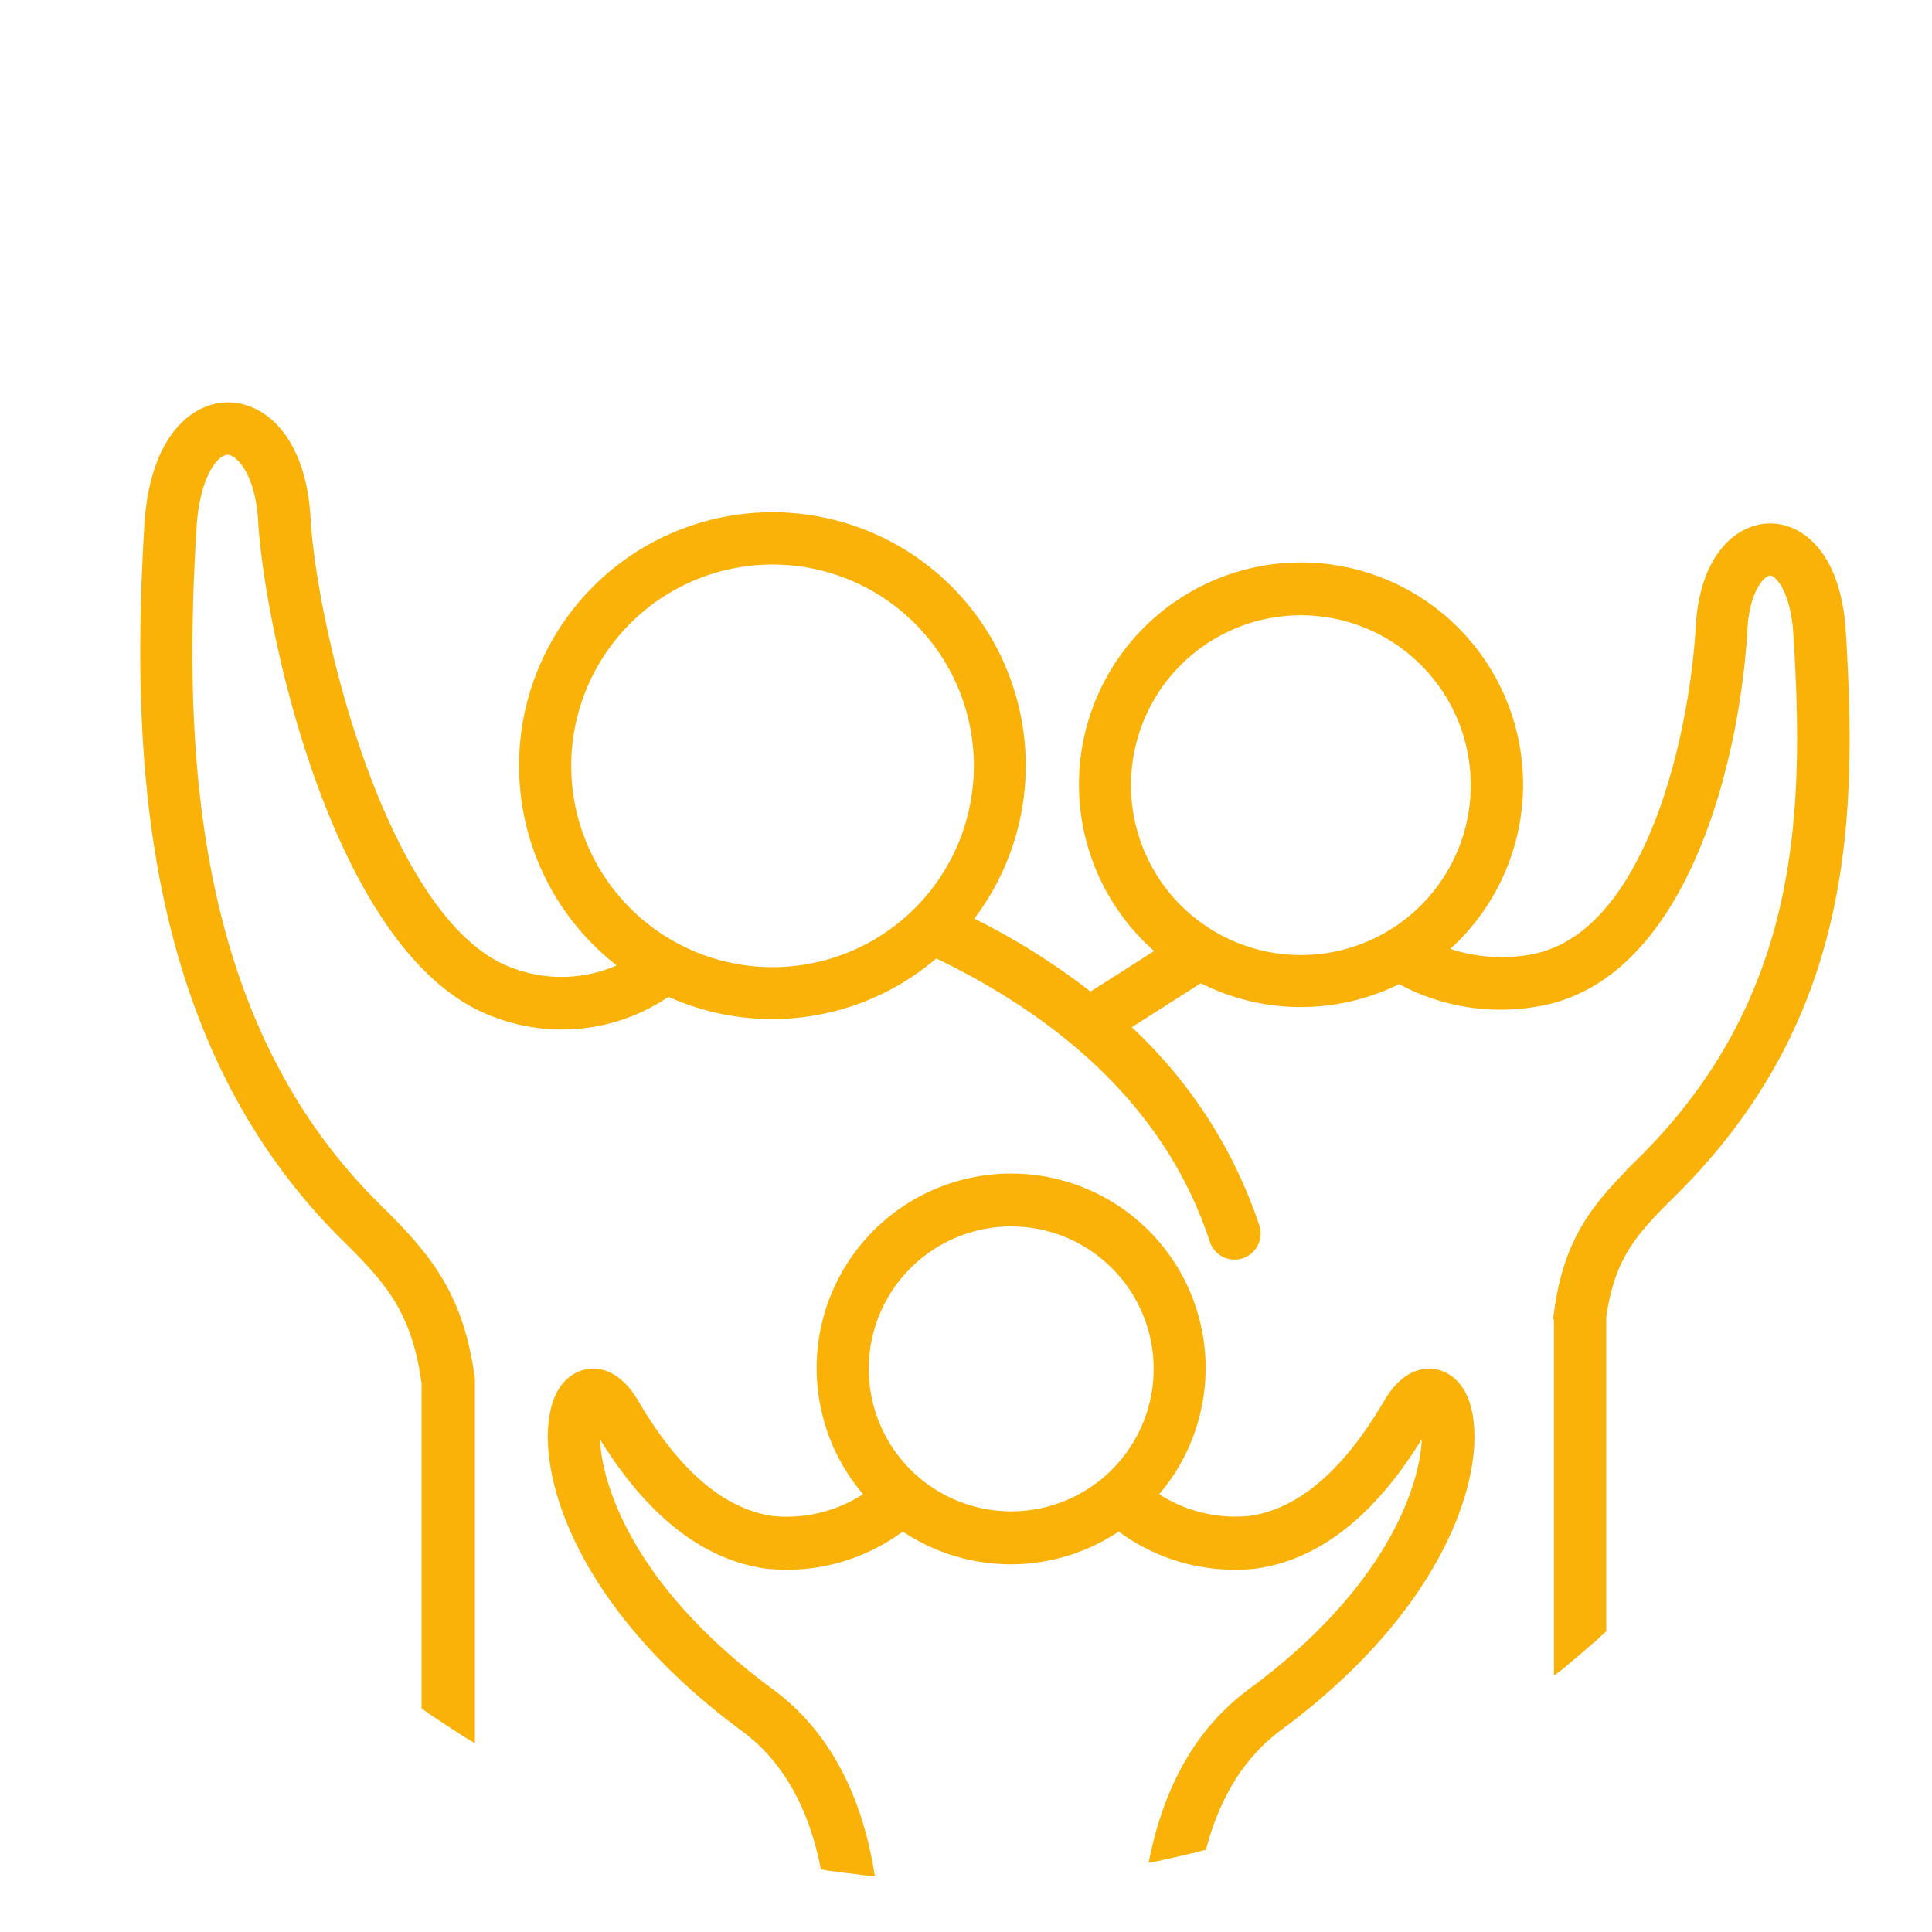 <svg id="vorfahrt-familien" xmlns="http://www.w3.org/2000/svg" xmlns:xlink="http://www.w3.org/1999/xlink" viewBox="0 0 150 150"><defs><style>.cls-1{fill:none;}.cls-2{clip-path:url(#clip-path);}.cls-3{fill:#fab209;stroke:#fab209;}</style><clipPath id="clip-path"><circle class="cls-1" cx="75" cy="72.51" r="73.5"/></clipPath></defs><g class="cls-2"><g id="Gruppe_maskieren_9" data-name="Gruppe maskieren 9"><path id="Pfad_141" data-name="Pfad 141" class="cls-3" d="M142.81,49.08c-.36-5.86-3.11-7.94-5.36-7.94h0c-2.42,0-5,2.32-5.29,7.5-.47,8.35-3.9,24.53-13.45,26a13.27,13.27,0,0,1-7.08-.79,16.74,16.74,0,1,0-23.55-2.31,16.91,16.91,0,0,0,2.36,2.35c-2,1.29-4,2.57-5.81,3.7a53.31,53.31,0,0,0-9.76-6.09,19.17,19.17,0,1,0-27,2.81c.31.25.62.49,1,.72a11.24,11.24,0,0,1-9.18.62c-10.08-3.54-15.6-26.79-16.08-35.44-.34-5.84-3.2-8.46-5.9-8.47h0c-2.5,0-5.57,2.36-6,9C10.65,58.42,11.41,80.65,27,96c3.44,3.39,5.46,5.75,6.23,11.37V149a1.52,1.52,0,0,0,1.52,1.53h87.93a1.53,1.53,0,0,0,1.53-1.52V102.24c.65-4.77,2.5-6.78,5.43-9.67C143.4,79,143.69,63.64,142.81,49.08ZM87.31,61A13.69,13.69,0,1,1,101,74.65,13.69,13.69,0,0,1,87.31,61Zm-43.46-1.5A16.13,16.13,0,1,1,60,75.59,16.13,16.13,0,0,1,43.85,59.46Zm23.81,88c-.77-7.26-3.44-12.62-7.95-15.94h0c-11.61-8.55-13.32-16.72-13.56-19a6.76,6.76,0,0,1,.08-2.33,4.17,4.17,0,0,1,.29.44c3.73,6.37,8.12,9.94,13,10.62a14.66,14.66,0,0,0,10.56-3,14.57,14.57,0,0,0,16.79,0,14.67,14.67,0,0,0,10.57,3c4.91-.68,9.29-4.25,13-10.62.09-.15.19-.3.29-.44a6.76,6.76,0,0,1,.09,2.33c-.25,2.3-2,10.47-13.57,19-4.51,3.32-7.18,8.68-8,15.94Zm10.85-29.66a11.56,11.56,0,1,1,11.56-11.56,11.56,11.56,0,0,1-11.56,11.56ZM127.46,90.4c-3.32,3.28-5.55,5.84-6.31,11.54a.64.64,0,0,0,0,.2v45.3H92.42c.72-6.2,3-10.73,6.69-13.48,12.87-9.48,15.8-19.86,14.63-24.52-.54-2.15-1.88-2.57-2.43-2.65-.89-.13-2.21.16-3.44,2.27-3.23,5.51-6.86,8.58-10.79,9.13a11.39,11.39,0,0,1-7.83-2.09,14.6,14.6,0,1,0-21.49,0,11.41,11.41,0,0,1-7.8,2.1c-3.94-.55-7.58-3.62-10.81-9.14-1.24-2.11-2.56-2.4-3.45-2.27-.55.08-1.89.49-2.43,2.64C42.1,114.1,45,124.48,57.91,134c3.72,2.74,6,7.28,6.68,13.48H36.37v-40.2a1.49,1.49,0,0,0,0-.21c-.87-6.52-3.43-9.47-7.25-13.23C14.42,79.33,13.72,58,14.76,40.94c.24-4,1.69-6.13,2.93-6.13h0c1,0,2.63,1.74,2.85,5.6.48,8.31,5.85,33.83,18.12,38.13a14.27,14.27,0,0,0,13.19-1.72,19.11,19.11,0,0,0,20.76-3c8.42,4,18,10.83,21.79,22.42a1.52,1.52,0,1,0,2.9-.94h0A36.53,36.53,0,0,0,87.05,79.68l6.16-3.92a16.72,16.72,0,0,0,15.43.08,16.08,16.08,0,0,0,10.53,1.83c11.45-1.79,15.46-19,16-28.86.18-3.15,1.46-4.62,2.26-4.63h0c.83,0,2.1,1.58,2.31,5.09.85,13.85.59,28.44-12.3,41.13Z"/></g></g></svg>